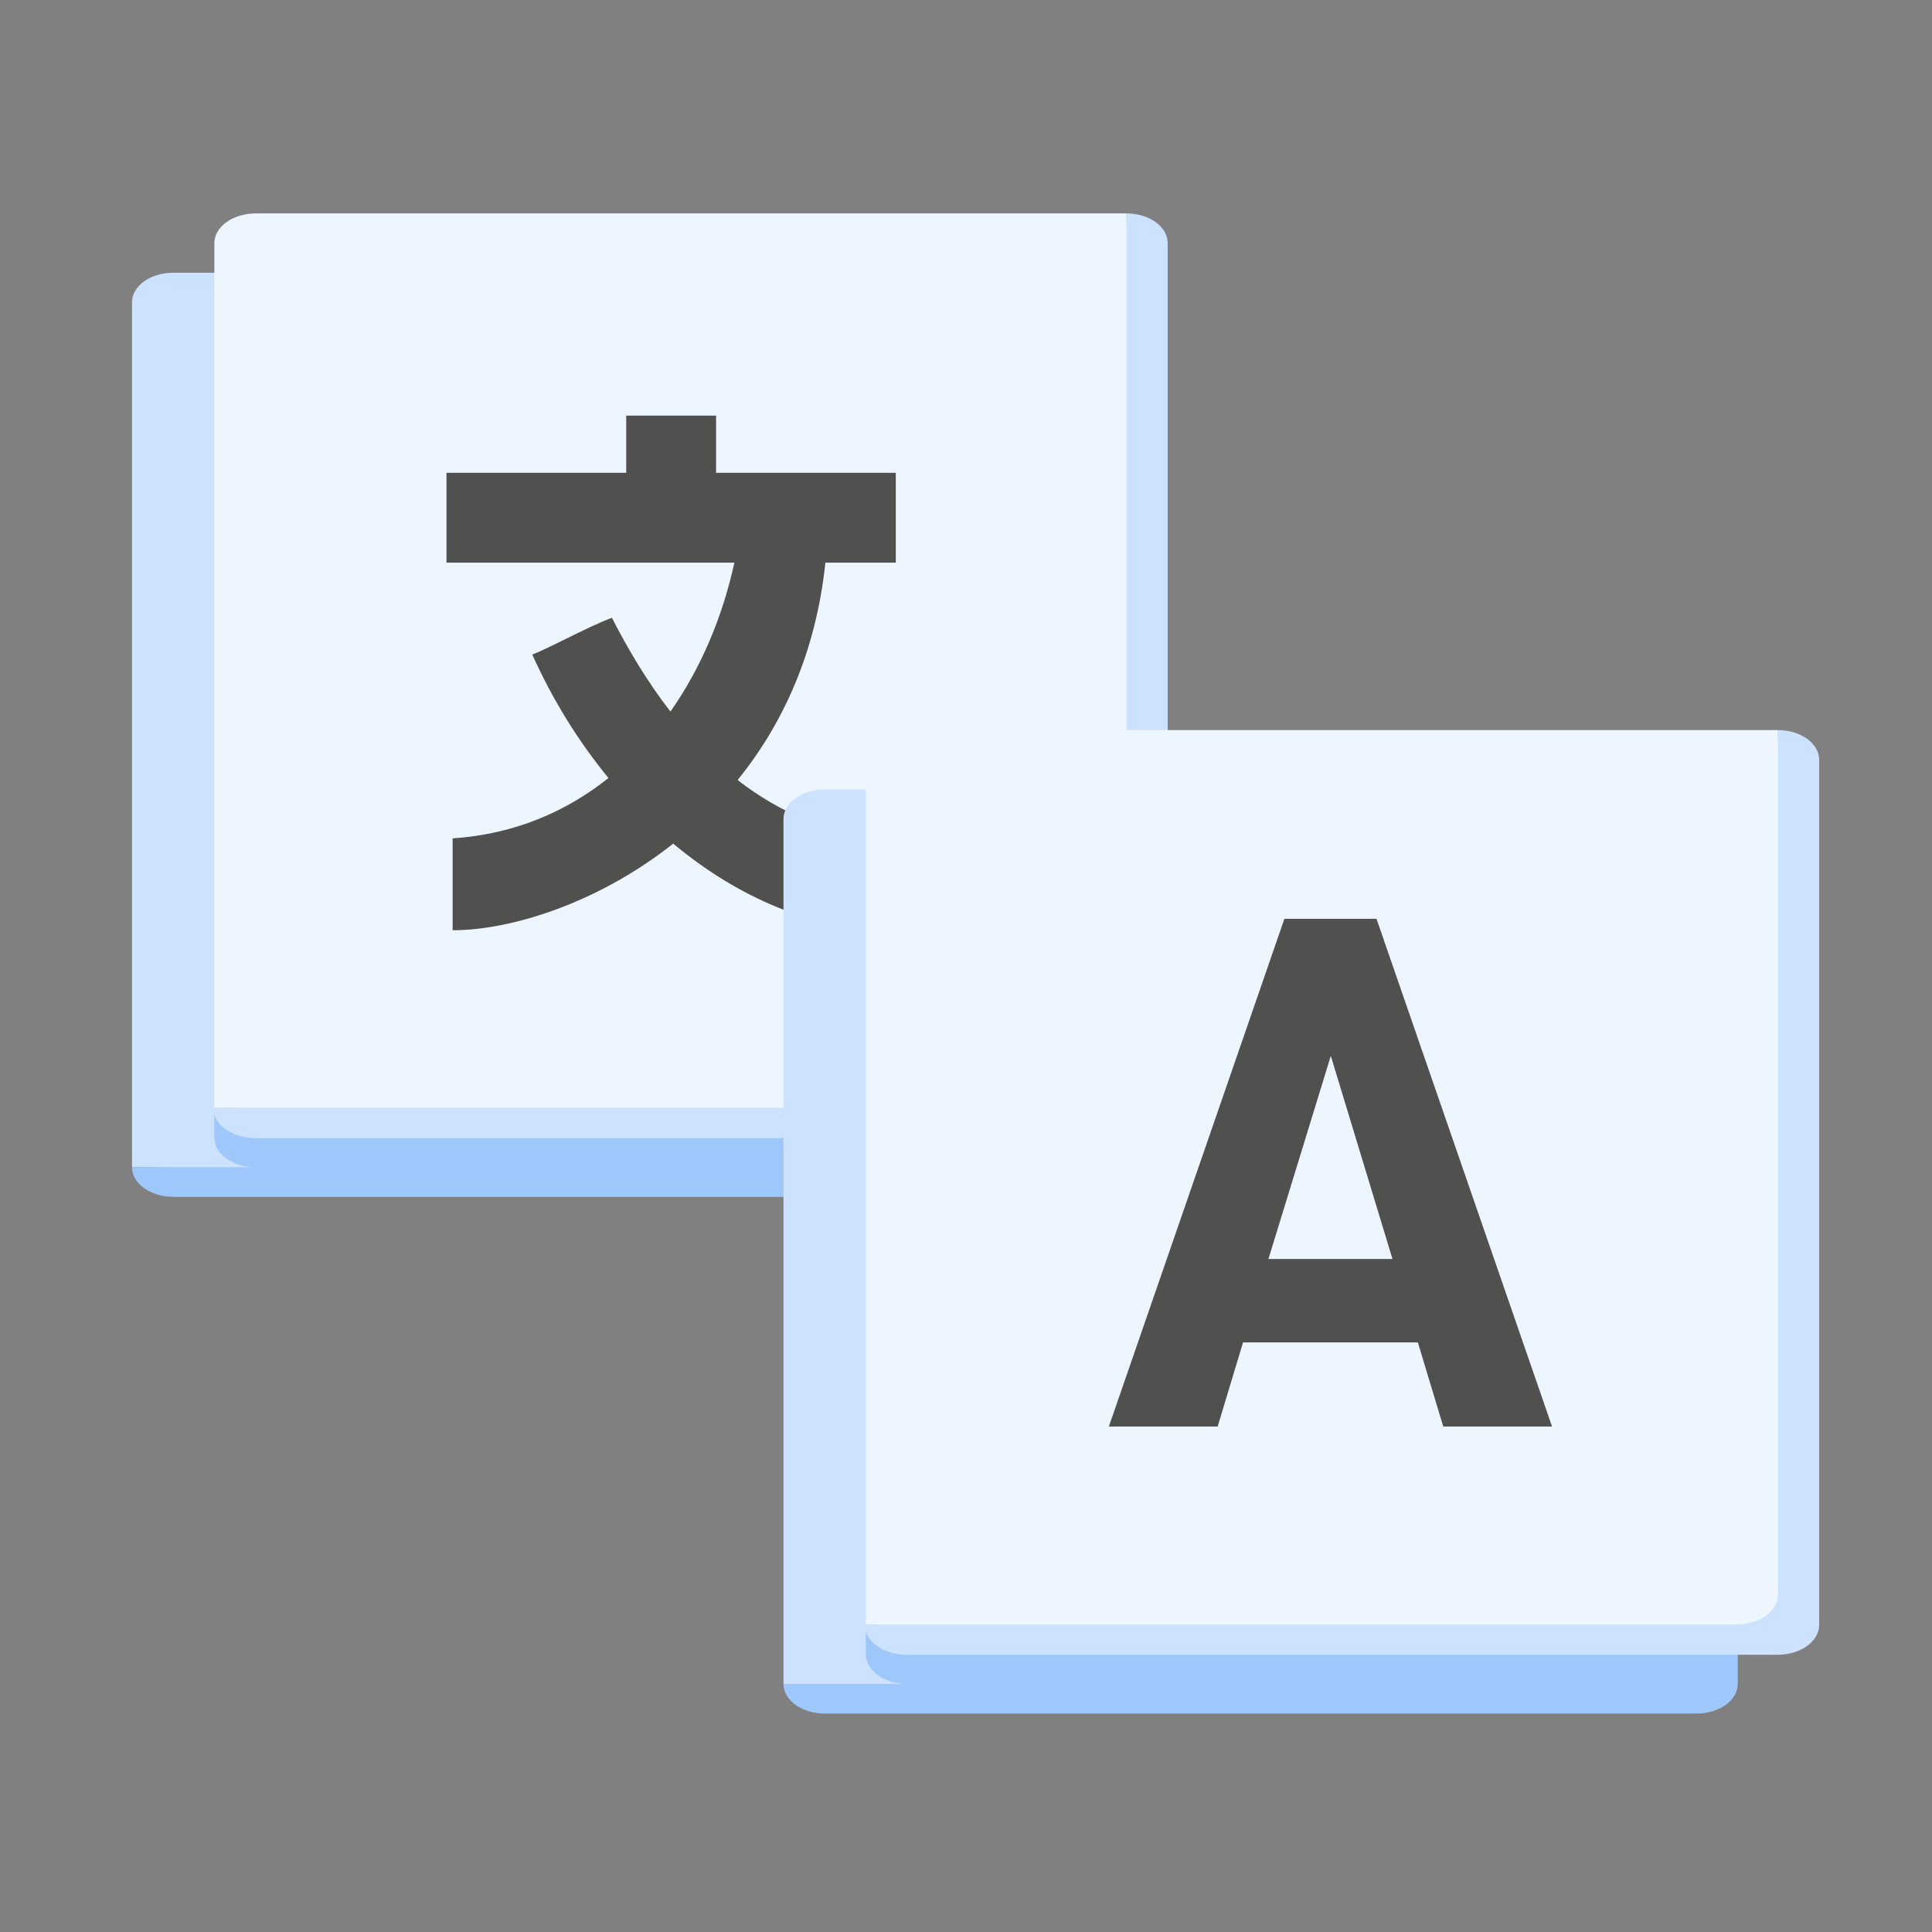 <svg width="86" height="86" viewBox="0 0 86 86" fill="none" xmlns="http://www.w3.org/2000/svg">
<rect x="0" y="0" width="86" height="86" fill="#808080" stroke="none"/>
<path d="M5.875 13.461V51.956L47.125 52.391L46.478 12.141H7.665C7.186 12.149 6.731 12.291 6.396 12.538C6.062 12.785 5.875 13.116 5.875 13.461Z" fill="#CDE2FF"/>
<path d="M11.363 51.956H5.875C5.875 52.306 6.068 52.642 6.412 52.889C6.756 53.137 7.222 53.276 7.708 53.276H46.522C47.008 53.276 47.474 53.137 47.818 52.889C48.161 52.642 48.354 52.306 48.354 51.956V13.461C48.354 13.111 48.161 12.775 47.818 12.527C47.474 12.28 47.008 12.141 46.522 12.141L9.541 49.308V50.659C9.549 51.004 9.745 51.332 10.085 51.575C10.425 51.817 10.884 51.954 11.363 51.956Z" fill="#9EC8FC"/>
<path d="M9.541 10.82V49.307L50.758 49.75L50.144 9.5H11.384C10.897 9.5 10.43 9.639 10.084 9.886C9.739 10.134 9.543 10.469 9.541 10.82Z" fill="#EDF6FF"/>
<path d="M48.311 49.307H9.498C9.495 49.486 9.542 49.663 9.636 49.829C9.729 49.994 9.869 50.144 10.044 50.27C10.22 50.396 10.43 50.496 10.66 50.562C10.89 50.629 11.136 50.662 11.384 50.659H50.144C50.631 50.657 51.097 50.516 51.441 50.267C51.784 50.018 51.977 49.682 51.977 49.331V10.82C51.977 10.47 51.784 10.134 51.44 9.887C51.096 9.639 50.63 9.5 50.144 9.5V47.987C50.144 48.337 49.951 48.673 49.607 48.921C49.264 49.168 48.797 49.307 48.311 49.307Z" fill="#CDE2FF"/>
<path fill-rule="evenodd" clip-rule="evenodd" d="M31.875 18.5H27.875V21.046H19.875V25.046H32.69C32.164 27.457 31.202 29.742 29.843 31.674C28.821 30.354 27.962 28.919 27.239 27.5C26.687 27.7 25.888 28.094 25.159 28.453C24.566 28.745 24.02 29.014 23.693 29.136C24.606 31.165 25.759 33.017 27.084 34.632C25.176 36.156 22.85 37.14 20.148 37.318V41.409C22.722 41.409 26.596 40.22 29.967 37.553C32.883 39.986 36.255 41.409 39.602 41.409V37.318C36.929 37.161 34.698 36.171 32.835 34.722C34.824 32.264 36.32 29.069 36.741 25.046H39.875V21.046H31.875V18.5Z" fill="#50514F"/>
<path d="M34.875 36.461V74.956L76.125 75.391L75.478 35.141H36.665C36.186 35.149 35.731 35.291 35.397 35.538C35.062 35.785 34.875 36.116 34.875 36.461Z" fill="#CDE2FF"/>
<path d="M40.363 74.956H34.875C34.875 75.306 35.068 75.642 35.412 75.889C35.756 76.137 36.222 76.276 36.708 76.276H75.522C76.008 76.276 76.474 76.137 76.818 75.889C77.161 75.642 77.354 75.306 77.354 74.956V36.461C77.354 36.111 77.161 35.775 76.818 35.527C76.474 35.28 76.008 35.141 75.522 35.141L38.541 72.308V73.659C38.549 74.004 38.745 74.332 39.085 74.575C39.425 74.817 39.884 74.954 40.363 74.956Z" fill="#9EC8FC"/>
<path d="M38.541 33.82V72.308L79.758 72.75L79.144 32.5H40.384C39.897 32.5 39.43 32.639 39.084 32.886C38.739 33.134 38.543 33.469 38.541 33.82Z" fill="#EDF6FF"/>
<path d="M77.311 72.308H38.498C38.495 72.486 38.542 72.663 38.636 72.829C38.73 72.994 38.868 73.144 39.044 73.27C39.22 73.396 39.43 73.496 39.66 73.562C39.89 73.629 40.136 73.662 40.385 73.659H79.144C79.631 73.657 80.097 73.516 80.441 73.267C80.784 73.018 80.977 72.682 80.977 72.331V33.82C80.977 33.47 80.784 33.134 80.44 32.887C80.097 32.639 79.63 32.5 79.144 32.5V70.987C79.144 71.338 78.951 71.673 78.607 71.921C78.264 72.168 77.797 72.308 77.311 72.308Z" fill="#CDE2FF"/>
<path d="M63.114 59.755H55.333L54.202 63.5H49.359L57.173 40.899H61.273L69.087 63.5H64.244L63.114 59.755ZM61.984 56.042L59.239 47.001L56.462 56.042H61.984Z" fill="#50514F"/>
</svg>
